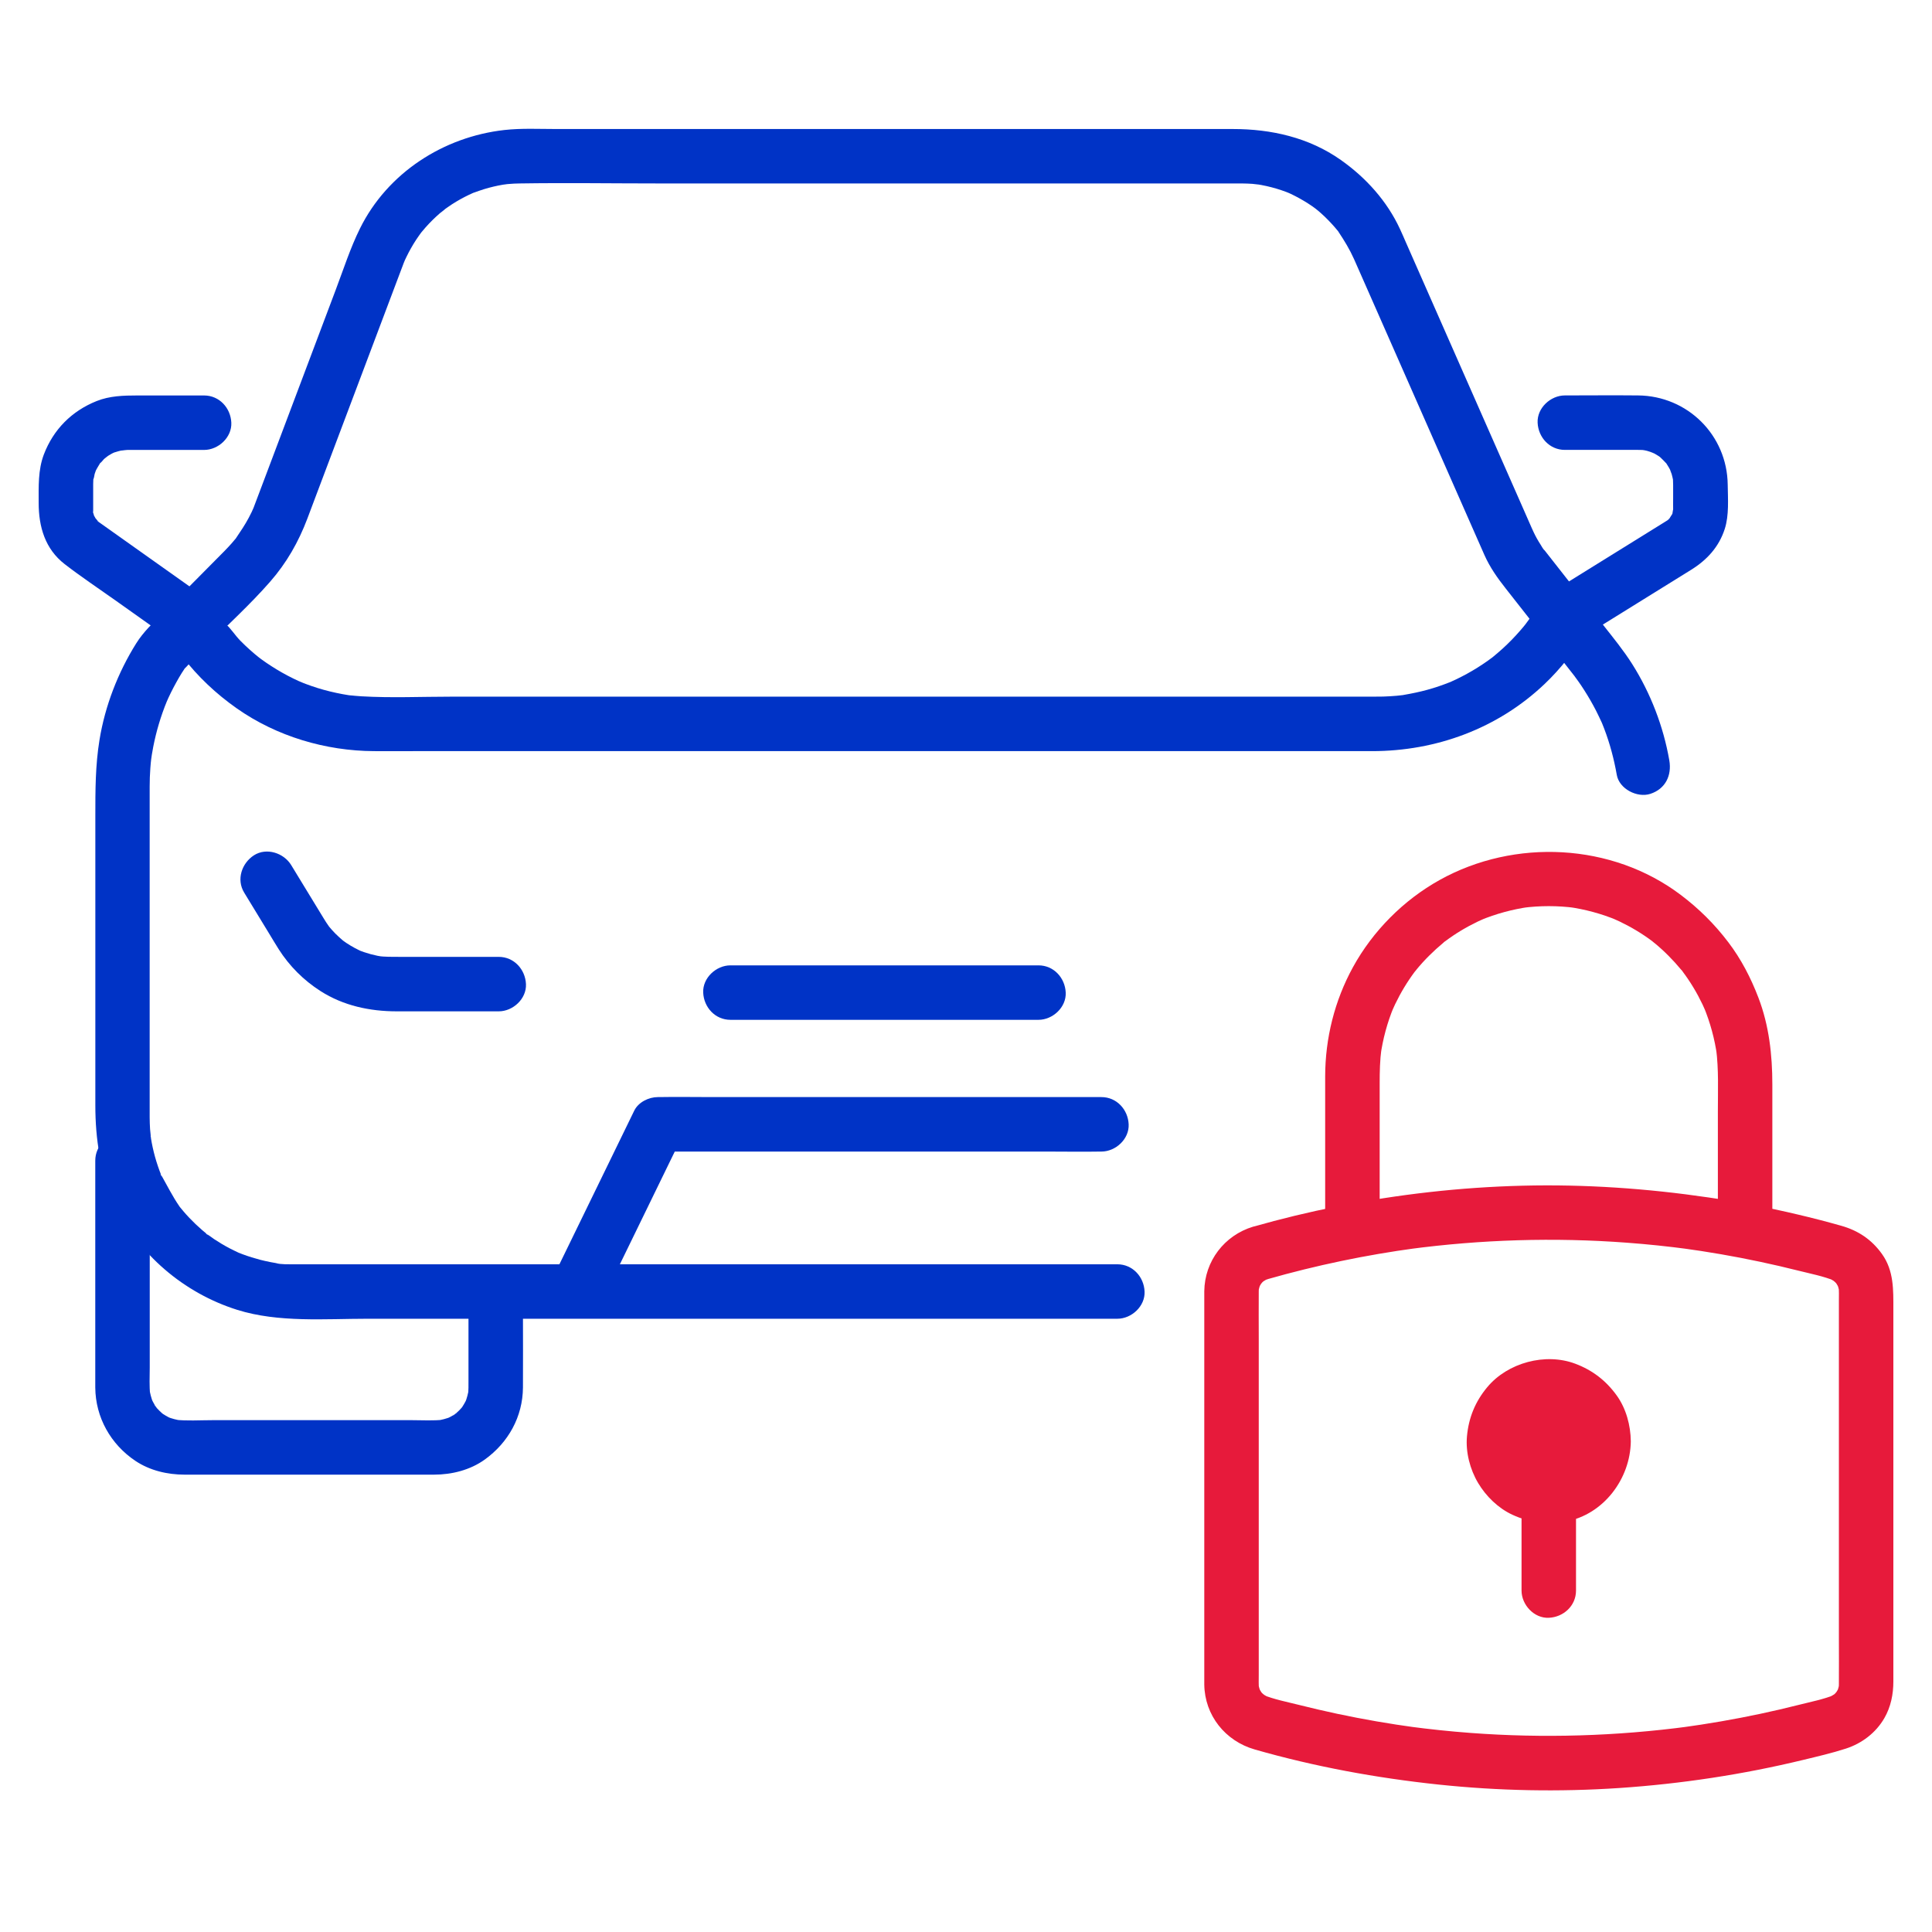 <svg width="150" height="150" viewBox="0 0 150 150" fill="none" xmlns="http://www.w3.org/2000/svg">
<path d="M98.409 99.316C102.192 98.236 106.054 97.433 109.953 96.906L109.392 96.982C114.997 96.235 120.674 96.06 126.313 96.483C127.914 96.601 129.515 96.77 131.108 96.982L130.547 96.906C132.602 97.185 134.649 97.537 136.676 97.969C137.671 98.18 138.664 98.411 139.65 98.659C140.581 98.893 141.576 99.082 142.467 99.449C142.297 99.378 142.131 99.308 141.962 99.234C142.125 99.308 142.283 99.389 142.433 99.488C142.729 99.683 142.314 99.426 142.275 99.358C142.309 99.418 142.438 99.502 142.486 99.553C142.543 99.609 142.593 99.671 142.65 99.728C142.816 99.905 142.343 99.285 142.523 99.564C142.627 99.728 142.72 99.891 142.802 100.066L142.588 99.561C142.701 99.832 142.78 100.111 142.822 100.401L142.746 99.841C142.788 100.218 142.771 100.602 142.771 100.979V127.13C142.771 128.337 142.782 129.546 142.771 130.753C142.771 130.897 142.763 131.038 142.746 131.181L142.822 130.62C142.78 130.911 142.703 131.19 142.588 131.46L142.802 130.956C142.729 131.116 142.647 131.271 142.551 131.418C142.357 131.711 142.616 131.297 142.684 131.26C142.624 131.294 142.54 131.424 142.489 131.472C142.433 131.528 142.371 131.579 142.314 131.635C142.137 131.801 142.754 131.331 142.475 131.508C142.309 131.615 142.142 131.708 141.962 131.79C142.131 131.72 142.297 131.649 142.467 131.576C141.595 131.934 140.626 132.12 139.715 132.351C138.706 132.608 137.694 132.842 136.676 133.059C134.646 133.49 132.602 133.843 130.547 134.122L131.108 134.046C125.504 134.793 119.826 134.967 114.187 134.545C112.586 134.426 110.985 134.257 109.392 134.046L109.953 134.122C107.898 133.843 105.851 133.49 103.824 133.059C102.829 132.847 101.837 132.616 100.85 132.368C99.919 132.134 98.924 131.945 98.034 131.579C98.203 131.649 98.369 131.72 98.538 131.793C98.375 131.72 98.217 131.638 98.067 131.539C97.771 131.345 98.186 131.601 98.225 131.669C98.191 131.61 98.062 131.525 98.014 131.474C97.957 131.418 97.907 131.356 97.85 131.3C97.684 131.122 98.158 131.742 97.977 131.463C97.873 131.3 97.78 131.136 97.698 130.961C97.769 131.131 97.839 131.297 97.912 131.466C97.799 131.195 97.721 130.916 97.678 130.626C97.704 130.812 97.729 131.001 97.754 131.187C97.712 130.809 97.729 130.426 97.729 130.048V103.897C97.729 102.691 97.718 101.481 97.729 100.275C97.729 100.131 97.737 99.99 97.754 99.846C97.729 100.032 97.704 100.221 97.678 100.407C97.721 100.117 97.797 99.838 97.912 99.567C97.842 99.736 97.771 99.903 97.698 100.072C97.771 99.911 97.853 99.756 97.949 99.609C98.144 99.316 97.884 99.731 97.816 99.767C97.876 99.733 97.96 99.604 98.011 99.556C98.067 99.499 98.129 99.449 98.189 99.392C98.366 99.226 97.749 99.697 98.028 99.519C98.194 99.412 98.361 99.319 98.541 99.237C98.372 99.308 98.206 99.378 98.036 99.451C98.16 99.401 98.284 99.356 98.411 99.319C99.469 98.998 100.247 97.825 99.888 96.717C99.542 95.648 98.423 94.896 97.286 95.24C95.059 95.916 93.528 97.915 93.5 100.252C93.498 100.497 93.5 100.74 93.5 100.985V130.093C93.5 130.324 93.498 130.553 93.5 130.784C93.531 133.18 95.13 135.173 97.413 135.827C102.076 137.164 106.866 138.043 111.687 138.553C116.344 139.044 121.046 139.134 125.721 138.821C130.527 138.497 135.317 137.773 140 136.639C141.105 136.371 142.23 136.112 143.31 135.762C144.556 135.359 145.641 134.536 146.301 133.394C146.805 132.518 147 131.542 147 130.544V101.639C147 100.148 147.045 98.659 146.117 97.36C145.32 96.243 144.274 95.541 142.957 95.169C141.827 94.85 140.691 94.555 139.546 94.287C137.268 93.748 134.968 93.308 132.65 92.97C127.866 92.268 123.04 91.936 118.205 92.057C113.373 92.178 108.543 92.728 103.804 93.669C101.611 94.106 99.435 94.631 97.286 95.245C96.224 95.55 95.457 96.754 95.809 97.847C96.159 98.93 97.269 99.649 98.411 99.325L98.409 99.316Z" fill="#E71A3B"/>
<path d="M107.117 94.067V84.09C107.117 83.199 107.137 82.311 107.255 81.425L107.179 81.986C107.363 80.667 107.709 79.379 108.222 78.15C108.152 78.319 108.081 78.485 108.008 78.654C108.394 77.741 108.865 76.864 109.418 76.041C109.556 75.835 109.697 75.635 109.846 75.438C109.939 75.313 110.185 75.034 109.739 75.573C109.818 75.477 109.891 75.381 109.97 75.285C110.283 74.905 110.613 74.541 110.963 74.194C111.312 73.847 111.676 73.515 112.054 73.202C112.119 73.148 112.26 72.985 112.341 72.971C112.24 72.99 111.885 73.317 112.206 73.078C112.403 72.931 112.603 72.787 112.809 72.649C113.632 72.094 114.509 71.626 115.423 71.24L114.918 71.454C116.15 70.944 117.436 70.594 118.755 70.411L118.194 70.487C119.558 70.307 120.934 70.307 122.299 70.487L121.738 70.411C123.057 70.594 124.345 70.941 125.574 71.454L125.07 71.24C125.983 71.626 126.86 72.097 127.683 72.649C127.886 72.787 128.089 72.928 128.287 73.078C128.411 73.171 128.69 73.416 128.151 72.971C128.247 73.05 128.343 73.123 128.439 73.202C128.819 73.515 129.183 73.845 129.53 74.194C129.877 74.541 130.209 74.907 130.522 75.285C130.576 75.35 130.739 75.491 130.753 75.573C130.734 75.471 130.407 75.116 130.646 75.438C130.793 75.635 130.937 75.835 131.075 76.041C131.63 76.864 132.098 77.741 132.484 78.654L132.27 78.15C132.78 79.382 133.13 80.667 133.313 81.986L133.237 81.425C133.446 83.024 133.375 84.659 133.375 86.266V94.069C133.375 95.174 134.348 96.235 135.49 96.184C136.634 96.133 137.604 95.254 137.604 94.069V84.2C137.604 81.905 137.35 79.618 136.524 77.462C135.935 75.922 135.185 74.471 134.187 73.157C133.113 71.744 131.912 70.552 130.494 69.481C125.149 65.441 117.593 65.085 111.78 68.319C108.975 69.878 106.587 72.277 105.042 75.094C103.616 77.693 102.889 80.616 102.886 83.579C102.886 86.974 102.886 90.368 102.886 93.762V94.069C102.886 95.174 103.858 96.235 105 96.184C106.145 96.133 107.115 95.254 107.115 94.069L107.117 94.067Z" fill="#E71A3B"/>
<path d="M122.386 111.898C122.386 112.096 122.372 112.287 122.347 112.485L122.423 111.924C122.367 112.302 122.265 112.662 122.119 113.015C122.189 112.846 122.26 112.679 122.333 112.51C122.231 112.736 122.119 112.956 121.981 113.164C121.947 113.215 121.91 113.266 121.876 113.316C121.716 113.559 122.034 113.099 122.037 113.108C122.051 113.13 121.775 113.398 121.758 113.415C121.67 113.503 121.572 113.576 121.487 113.663C121.329 113.827 121.887 113.381 121.699 113.503C121.648 113.536 121.6 113.576 121.546 113.61C121.326 113.756 121.095 113.88 120.856 113.987C121.025 113.917 121.191 113.846 121.36 113.773C121.008 113.92 120.647 114.021 120.269 114.078L120.83 114.002C120.438 114.049 120.052 114.049 119.66 114.002L120.221 114.078C119.844 114.021 119.483 113.92 119.13 113.773C119.299 113.844 119.466 113.914 119.635 113.987C119.409 113.886 119.19 113.773 118.981 113.635C118.93 113.601 118.879 113.565 118.829 113.531C118.586 113.37 119.046 113.689 119.037 113.691C119.015 113.706 118.747 113.429 118.73 113.412C118.643 113.325 118.569 113.226 118.482 113.142C118.318 112.984 118.764 113.542 118.643 113.353C118.609 113.302 118.569 113.254 118.535 113.201C118.389 112.981 118.265 112.75 118.158 112.51C118.228 112.679 118.299 112.846 118.372 113.015C118.225 112.662 118.124 112.302 118.067 111.924C118.093 112.11 118.118 112.299 118.144 112.485C118.096 112.093 118.096 111.707 118.144 111.315C118.118 111.501 118.093 111.69 118.067 111.876C118.124 111.498 118.225 111.137 118.372 110.785C118.301 110.954 118.231 111.12 118.158 111.289C118.259 111.064 118.372 110.844 118.51 110.635C118.544 110.585 118.581 110.534 118.614 110.483C118.775 110.241 118.457 110.7 118.454 110.692C118.44 110.669 118.716 110.401 118.733 110.385C118.82 110.297 118.919 110.224 119.003 110.136C119.161 109.973 118.603 110.418 118.792 110.297C118.843 110.263 118.891 110.224 118.944 110.19C119.164 110.043 119.395 109.919 119.635 109.812C119.466 109.883 119.299 109.953 119.13 110.026C119.483 109.88 119.844 109.778 120.221 109.722L119.66 109.798C120.052 109.75 120.438 109.75 120.83 109.798L120.269 109.722C120.647 109.778 121.008 109.88 121.36 110.026L120.856 109.812C121.081 109.914 121.301 110.026 121.51 110.165C121.56 110.198 121.611 110.235 121.662 110.269C121.904 110.43 121.445 110.111 121.453 110.108C121.476 110.094 121.744 110.37 121.761 110.387C121.848 110.475 121.921 110.573 122.009 110.658C122.172 110.816 121.727 110.258 121.848 110.447C121.882 110.497 121.921 110.545 121.955 110.599C122.102 110.819 122.226 111.05 122.333 111.289C122.262 111.12 122.192 110.954 122.119 110.785C122.265 111.137 122.367 111.498 122.423 111.876L122.347 111.315C122.372 111.509 122.384 111.704 122.386 111.901C122.398 113.006 123.351 114.066 124.501 114.016C125.637 113.965 126.629 113.085 126.615 111.901C126.601 110.666 126.254 109.364 125.527 108.352C124.693 107.193 123.649 106.387 122.313 105.882C119.985 105.003 117.053 105.795 115.465 107.706C114.538 108.82 114.028 110.066 113.895 111.509C113.782 112.744 114.129 114.08 114.763 115.143C115.378 116.175 116.322 117.094 117.416 117.602C118.755 118.222 120.131 118.394 121.583 118.126C124.506 117.588 126.581 114.805 126.615 111.904C126.627 110.799 125.634 109.739 124.501 109.79C123.345 109.84 122.401 110.717 122.386 111.904V111.898Z" fill="#E71A3B"/>
<circle cx="120.002" cy="111.999" r="3" fill="#E71A3B"/>
<path d="M118.132 116.152V123.491C118.132 124.596 119.104 125.656 120.246 125.605C121.391 125.554 122.361 124.675 122.361 123.491V116.152C122.361 115.047 121.388 113.987 120.246 114.038C119.102 114.089 118.132 114.968 118.132 116.152Z" fill="#E71A3B"/>
<path d="M86.745 98.159H24.177C23.832 98.159 23.489 98.159 23.145 98.159C23.049 98.159 22.953 98.159 22.857 98.159C22.398 98.153 21.834 98.187 21.388 98.063C21.865 98.198 21.538 98.082 21.391 98.06C21.259 98.037 21.129 98.015 20.996 97.989C20.737 97.939 20.478 97.879 20.221 97.815C19.764 97.696 19.311 97.555 18.868 97.392C18.747 97.347 18.625 97.293 18.504 97.251C18.2 97.147 18.964 97.474 18.507 97.251C18.273 97.138 18.039 97.031 17.811 96.91C17.399 96.693 17.002 96.456 16.615 96.199C16.424 96.072 16.243 95.92 16.049 95.799C16.435 96.123 15.781 95.633 16.049 95.799C15.93 95.7 15.812 95.604 15.694 95.503C15.344 95.201 15.011 94.883 14.693 94.547C14.535 94.381 14.38 94.209 14.23 94.031C14.146 93.933 14.067 93.834 13.985 93.735C13.706 93.403 14.208 94.062 13.94 93.676C13.387 92.878 12.979 92.044 12.505 91.207C12.685 91.683 12.347 90.93 12.505 91.207C12.468 91.108 12.429 91.012 12.392 90.913C12.302 90.668 12.217 90.42 12.139 90.169C11.992 89.69 11.871 89.199 11.778 88.706C11.752 88.573 11.733 88.444 11.71 88.311C11.648 87.97 11.749 88.385 11.719 88.393C11.727 88.393 11.654 87.694 11.651 87.666C11.631 87.361 11.623 87.057 11.62 86.749C11.62 86.366 11.62 85.983 11.62 85.599V61.368C11.62 61.267 11.62 61.168 11.62 61.067C11.62 60.587 11.637 60.111 11.673 59.632C11.685 59.496 11.696 59.361 11.707 59.226C11.704 59.26 11.778 58.594 11.741 58.899C11.704 59.203 11.795 58.544 11.792 58.575C11.826 58.374 11.86 58.174 11.899 57.974C12.017 57.376 12.161 56.784 12.336 56.201C12.423 55.91 12.516 55.62 12.618 55.332C12.674 55.172 12.733 55.014 12.793 54.856C12.821 54.783 13.041 54.247 12.886 54.608C13.125 54.047 13.399 53.497 13.695 52.964C13.827 52.725 13.963 52.491 14.106 52.26C14.194 52.116 14.304 51.975 14.38 51.825C14.521 51.543 14.239 51.98 14.228 51.986C14.445 51.842 14.633 51.577 14.817 51.394C15.22 50.988 15.623 50.582 16.029 50.176C17.673 48.524 19.426 46.931 20.963 45.175C22.248 43.709 23.173 42.085 23.861 40.27C24.069 39.717 24.278 39.162 24.487 38.606C26.353 33.656 28.219 28.708 30.085 23.758C30.404 22.912 30.723 22.069 31.041 21.223C31.12 21.012 31.199 20.8 31.281 20.589C31.295 20.549 31.312 20.51 31.326 20.468C31.326 20.462 31.329 20.459 31.331 20.453C31.331 20.448 31.551 19.929 31.419 20.228C31.3 20.49 31.532 19.991 31.56 19.938C31.78 19.484 32.031 19.041 32.307 18.618C32.445 18.41 32.592 18.207 32.738 18.004C32.487 18.359 32.651 18.114 32.716 18.038C32.823 17.911 32.927 17.784 33.037 17.66C33.384 17.268 33.756 16.901 34.151 16.557C34.252 16.47 34.841 16.036 34.427 16.321C34.653 16.166 34.872 16.002 35.104 15.853C35.521 15.585 35.952 15.345 36.398 15.131C36.522 15.072 36.648 15.015 36.773 14.959C37.074 14.821 36.296 15.125 36.804 14.953C37.066 14.863 37.322 14.764 37.587 14.685C38.067 14.539 38.557 14.423 39.05 14.339C39.07 14.336 39.614 14.268 39.27 14.302C38.924 14.336 39.479 14.285 39.496 14.285C39.781 14.26 40.065 14.246 40.35 14.243C43.97 14.187 47.595 14.243 51.215 14.243H95.691C96.207 14.243 96.72 14.237 97.233 14.274C97.413 14.288 97.991 14.37 97.52 14.294C97.799 14.339 98.078 14.387 98.355 14.451C98.876 14.57 99.386 14.722 99.885 14.911C99.998 14.953 100.353 15.108 99.922 14.919C100.024 14.965 100.125 15.01 100.227 15.058C100.452 15.165 100.675 15.28 100.895 15.402C101.115 15.523 101.329 15.652 101.54 15.785C101.659 15.861 101.772 15.937 101.887 16.016C101.935 16.05 102.372 16.371 102.144 16.197C101.884 15.999 102.313 16.34 102.321 16.346C102.406 16.416 102.49 16.49 102.575 16.566C102.761 16.732 102.944 16.907 103.119 17.087C103.297 17.268 103.466 17.454 103.632 17.643C103.705 17.727 103.776 17.815 103.849 17.902C104.159 18.271 103.683 17.643 103.928 18.012C104.379 18.689 104.791 19.365 105.124 20.11C105.29 20.479 105.451 20.851 105.614 21.22C106.482 23.194 107.354 25.164 108.222 27.138C110.339 31.945 112.456 36.754 114.576 41.561C114.802 42.071 115.024 42.581 115.25 43.089C115.673 44.042 116.254 44.865 116.896 45.68C118.419 47.619 119.941 49.556 121.464 51.495C121.7 51.797 121.937 52.099 122.174 52.401C122.213 52.451 122.253 52.499 122.292 52.55C122.089 52.285 122.515 52.863 122.566 52.936C122.721 53.156 122.87 53.379 123.014 53.607C123.338 54.114 123.64 54.639 123.916 55.175C124.068 55.473 124.209 55.775 124.35 56.077C124.376 56.133 124.508 56.449 124.373 56.125C124.435 56.28 124.497 56.435 124.556 56.59C124.996 57.746 125.312 58.941 125.526 60.159C125.715 61.253 127.113 61.963 128.128 61.636C129.304 61.255 129.808 60.207 129.605 59.034C129.146 56.398 128.153 53.819 126.724 51.557C126.053 50.498 125.258 49.525 124.483 48.541C122.944 46.579 121.404 44.617 119.865 42.657C119.82 42.598 119.775 42.539 119.727 42.483C119.696 42.443 119.947 42.753 119.924 42.736C119.803 42.643 119.707 42.432 119.623 42.305C119.411 41.981 119.222 41.642 119.059 41.293C118.997 41.16 118.938 41.025 118.878 40.893C118.636 40.343 118.393 39.793 118.154 39.246C117.181 37.039 116.209 34.831 115.236 32.624C113.206 28.017 111.179 23.414 109.149 18.807C109.003 18.472 108.859 18.136 108.704 17.803C107.7 15.621 106.054 13.795 104.1 12.419C101.628 10.674 98.696 10.017 95.719 10.017H43.195C41.861 10.017 40.494 9.946 39.166 10.093C34.433 10.623 30.091 13.414 27.951 17.733C27.196 19.258 26.663 20.922 26.062 22.512C25.079 25.125 24.092 27.735 23.108 30.349C22.212 32.728 21.315 35.108 20.419 37.484C20.207 38.042 19.998 38.598 19.787 39.156C19.773 39.193 19.759 39.227 19.747 39.263C19.725 39.325 19.598 39.649 19.736 39.314C19.612 39.615 19.466 39.911 19.313 40.199C19.02 40.752 18.676 41.259 18.327 41.775C18.121 42.08 18.637 41.423 18.236 41.888C18.152 41.986 18.067 42.088 17.983 42.187C17.808 42.384 17.628 42.576 17.444 42.764C15.854 44.386 14.242 45.987 12.643 47.597C11.89 48.355 11.146 49.04 10.574 49.953C9.156 52.217 8.152 54.814 7.724 57.452C7.402 59.426 7.402 61.36 7.402 63.342V85.802C7.402 88.452 7.786 90.972 8.894 93.411C10.692 97.369 14.295 100.403 18.42 101.697C21.625 102.7 25.239 102.387 28.56 102.387H86.751C87.856 102.387 88.916 101.415 88.865 100.273C88.815 99.128 87.935 98.159 86.751 98.159H86.745Z" fill="#0033C6"/>
<path d="M121.489 34.927H125.174C125.794 34.927 126.414 34.927 127.035 34.927C127.192 34.927 127.35 34.927 127.511 34.936C127.655 34.944 128.007 35.034 127.545 34.93C127.655 34.955 127.765 34.975 127.875 35.003C128.035 35.045 128.19 35.11 128.351 35.153C127.911 35.034 128.32 35.144 128.447 35.212C128.568 35.277 128.681 35.353 128.797 35.423C128.915 35.491 129.16 35.739 128.828 35.435C129.031 35.621 129.217 35.807 129.403 36.01C129.352 35.953 129.166 35.652 129.369 35.97C129.442 36.086 129.515 36.199 129.583 36.317C129.651 36.435 129.707 36.559 129.769 36.684C129.546 36.235 129.758 36.7 129.786 36.799C129.834 36.962 129.865 37.126 129.902 37.29C129.882 37.211 129.876 36.839 129.89 37.236C129.896 37.38 129.902 37.524 129.902 37.667C129.902 38.006 129.902 38.341 129.902 38.679C129.902 38.959 129.893 39.243 129.902 39.522C129.902 39.596 129.902 39.861 129.913 39.613C129.927 39.297 129.854 39.841 129.848 39.861C129.769 40.221 129.82 39.948 129.868 39.852C129.831 39.925 129.496 40.408 129.651 40.236C129.859 40.004 129.445 40.419 129.451 40.413C129.566 40.306 129.724 40.238 129.442 40.408C129.428 40.416 129.417 40.425 129.403 40.433C129.284 40.503 129.166 40.58 129.05 40.653C126.586 42.181 124.122 43.712 121.658 45.24C121.258 45.488 120.852 45.733 120.455 45.987C119.727 46.452 119.369 47.134 118.896 47.831C118.825 47.935 118.752 48.039 118.678 48.141C118.653 48.177 118.278 48.679 118.557 48.318C118.385 48.541 118.205 48.758 118.019 48.969C117.59 49.463 117.134 49.931 116.649 50.371C116.42 50.579 116.184 50.776 115.944 50.977C115.634 51.233 115.868 51.041 115.935 50.991C115.789 51.103 115.639 51.214 115.487 51.318C114.983 51.673 114.461 52.003 113.92 52.299C113.649 52.448 113.376 52.589 113.096 52.725C112.958 52.792 112.815 52.851 112.676 52.919C112.355 53.08 113.136 52.744 112.586 52.959C112.008 53.187 111.425 53.39 110.827 53.553C110.224 53.72 109.615 53.844 109 53.951C108.408 54.055 109.277 53.931 108.91 53.968C108.752 53.985 108.597 54.005 108.439 54.019C108.092 54.05 107.746 54.069 107.396 54.081C107.109 54.089 106.821 54.089 106.531 54.089H35.025C32.713 54.089 30.373 54.196 28.064 54.061C27.74 54.041 27.419 54.01 27.095 53.976C27.182 53.985 27.498 54.041 27.081 53.976C26.923 53.951 26.762 53.925 26.604 53.895C25.942 53.773 25.285 53.613 24.642 53.413C24.337 53.317 24.033 53.212 23.734 53.099C23.616 53.054 23.494 53.007 23.376 52.961C23.805 53.13 23.221 52.891 23.176 52.871C22.595 52.606 22.029 52.307 21.485 51.977C21.211 51.811 20.943 51.639 20.678 51.459C20.546 51.369 20.416 51.276 20.286 51.182C20.21 51.126 19.878 50.867 20.179 51.106C19.649 50.686 19.145 50.235 18.668 49.753C18.248 49.328 17.893 48.744 17.442 48.366C17.78 48.648 17.676 48.673 17.529 48.479C17.416 48.335 17.306 48.188 17.194 48.042C16.686 47.385 16.193 46.593 15.522 46.102C15.277 45.922 15.023 45.75 14.775 45.572C13.554 44.707 12.333 43.841 11.116 42.976C10.013 42.192 8.911 41.411 7.806 40.627C7.721 40.568 7.634 40.512 7.555 40.45C7.484 40.394 7.563 40.427 7.656 40.52C7.608 40.472 7.25 40.016 7.493 40.377C7.436 40.292 7.205 39.81 7.36 40.216C7.315 40.097 7.29 39.976 7.25 39.855C7.087 39.364 7.211 40.182 7.234 39.66C7.236 39.601 7.234 39.542 7.234 39.48C7.234 39.091 7.234 38.702 7.234 38.316C7.234 38.073 7.231 37.828 7.234 37.586C7.234 37.47 7.242 37.354 7.245 37.239C7.262 36.743 7.124 37.456 7.25 37.208C7.307 37.098 7.315 36.92 7.349 36.799C7.408 36.599 7.521 36.356 7.366 36.684C7.484 36.432 7.625 36.204 7.766 35.97C8.009 35.567 7.563 36.094 7.786 35.948C7.888 35.88 7.978 35.739 8.065 35.652C8.144 35.575 8.226 35.508 8.308 35.435C7.936 35.773 8.31 35.44 8.406 35.381C8.499 35.322 8.592 35.268 8.688 35.215C8.88 35.11 9.117 35.045 8.784 35.156C9.052 35.068 9.317 34.998 9.59 34.933C9.074 35.048 9.728 34.933 9.889 34.933C10.027 34.933 10.165 34.933 10.304 34.933H15.846C16.951 34.933 18.011 33.96 17.96 32.818C17.91 31.674 17.03 30.704 15.846 30.704H10.656C9.588 30.704 8.513 30.735 7.504 31.138C5.57 31.911 4.149 33.337 3.405 35.285C2.948 36.486 3.002 37.777 3.002 39.046C3.002 40.892 3.498 42.621 5.023 43.799C6.286 44.777 7.625 45.665 8.928 46.59C10.416 47.647 11.905 48.702 13.393 49.759C13.14 49.505 12.889 49.254 12.635 49C13.145 49.663 13.653 50.323 14.166 50.985C15.37 52.544 16.774 53.866 18.386 55C21.476 57.17 25.276 58.301 29.043 58.318C30.075 58.324 31.106 58.318 32.138 58.318H106.522C111.506 58.318 116.285 56.562 119.919 53.108C121.179 51.91 122.287 50.503 123.164 49L122.405 49.759C125.371 47.918 128.337 46.08 131.3 44.239C132.526 43.478 133.457 42.466 133.908 41.07C134.254 39.999 134.153 38.739 134.139 37.622C134.091 33.78 131.018 30.738 127.184 30.701C125.287 30.681 123.389 30.701 121.495 30.701C120.39 30.701 119.33 31.674 119.38 32.816C119.431 33.96 120.311 34.93 121.495 34.93L121.489 34.927Z" fill="#0033C6"/>
<path d="M18.957 69.301C19.605 70.364 20.253 71.43 20.902 72.493C21.147 72.893 21.387 73.302 21.638 73.697C22.472 75.007 23.575 76.11 24.885 76.947C26.667 78.086 28.72 78.52 30.808 78.52H38.722C39.827 78.52 40.887 77.547 40.836 76.406C40.785 75.261 39.906 74.291 38.722 74.291H31.057C30.467 74.291 29.881 74.297 29.295 74.224C29.481 74.249 29.669 74.274 29.856 74.3C29.131 74.201 28.429 74.012 27.753 73.73C27.922 73.801 28.088 73.871 28.257 73.945C27.781 73.742 27.324 73.499 26.893 73.212C26.791 73.144 26.692 73.076 26.597 73.003C26.216 72.724 26.918 73.271 26.656 73.048C26.444 72.868 26.239 72.684 26.041 72.487C25.869 72.312 25.706 72.132 25.551 71.943C25.508 71.892 25.455 71.836 25.418 71.779C25.424 71.788 25.745 72.225 25.559 71.954C25.477 71.839 25.396 71.723 25.32 71.605C25.243 71.489 25.173 71.371 25.1 71.252L23.228 68.182C23.022 67.844 22.813 67.503 22.608 67.165C22.032 66.22 20.688 65.78 19.715 66.406C18.768 67.018 18.339 68.289 18.957 69.299V69.301Z" fill="#0033C6"/>
<path d="M46.576 101.341C47.287 99.883 47.997 98.423 48.708 96.965C49.841 94.637 50.977 92.308 52.11 89.979L52.9 88.361C52.291 88.711 51.682 89.06 51.073 89.407H81.269C82.662 89.407 84.06 89.432 85.453 89.407C85.473 89.407 85.492 89.407 85.515 89.407C86.62 89.407 87.68 88.434 87.629 87.293C87.579 86.148 86.699 85.178 85.515 85.178H55.319C53.926 85.178 52.528 85.153 51.135 85.178C51.115 85.178 51.096 85.178 51.073 85.178C50.371 85.178 49.568 85.57 49.246 86.224C48.536 87.682 47.825 89.142 47.115 90.6C45.981 92.928 44.845 95.257 43.712 97.585L42.923 99.204C42.438 100.196 42.621 101.535 43.681 102.096C44.631 102.598 46.058 102.398 46.574 101.338L46.576 101.341Z" fill="#0033C6"/>
<path d="M56.71 79.179H80.628C81.733 79.179 82.793 78.206 82.742 77.065C82.691 75.92 81.812 74.95 80.628 74.95H56.71C55.605 74.95 54.545 75.923 54.596 77.065C54.646 78.209 55.526 79.179 56.71 79.179Z" fill="#0033C6"/>
<path d="M7.397 90.108V106.743C7.397 107.073 7.397 107.4 7.397 107.73C7.417 110.048 8.596 112.139 10.513 113.422C11.635 114.172 12.996 114.491 14.33 114.491H33.7C35.082 114.491 36.508 114.133 37.639 113.318C39.466 112.001 40.585 110 40.602 107.725C40.616 105.805 40.602 103.888 40.602 101.968V101.359C40.602 100.254 39.629 99.194 38.487 99.244C37.343 99.295 36.373 100.175 36.373 101.359V107.144C36.373 107.536 36.381 107.925 36.336 108.314L36.413 107.753C36.356 108.161 36.255 108.553 36.102 108.934L36.317 108.429C36.204 108.7 36.069 108.959 35.908 109.205C35.894 109.227 35.787 109.396 35.778 109.393C35.77 109.393 36.13 108.965 35.942 109.182C35.84 109.298 35.742 109.413 35.634 109.52C35.538 109.616 35.434 109.706 35.33 109.799C35.195 109.921 35 109.963 35.505 109.667C35.454 109.698 35.403 109.737 35.355 109.771C35.099 109.943 34.825 110.084 34.543 110.205C34.712 110.135 34.879 110.064 35.048 109.991C34.665 110.143 34.273 110.248 33.867 110.301L34.428 110.225C33.647 110.315 32.835 110.262 32.051 110.262H16.444C15.5 110.262 14.516 110.332 13.574 110.225L14.135 110.301C13.726 110.245 13.335 110.143 12.954 109.991C13.123 110.062 13.29 110.132 13.459 110.205C13.188 110.093 12.929 109.957 12.683 109.797C12.661 109.783 12.492 109.675 12.495 109.667C12.495 109.658 12.923 110.019 12.706 109.83C12.59 109.729 12.475 109.63 12.368 109.523C12.269 109.427 12.182 109.323 12.089 109.219C11.967 109.083 11.925 108.889 12.221 109.393C12.19 109.343 12.151 109.292 12.117 109.244C11.945 108.987 11.804 108.714 11.683 108.432L11.897 108.937C11.745 108.553 11.64 108.161 11.587 107.756L11.663 108.317C11.581 107.612 11.626 106.879 11.626 106.171V90.11C11.626 89.005 10.654 87.945 9.512 87.996C8.367 88.047 7.397 88.926 7.397 90.11V90.108Z" fill="#0033C6"/>
</svg>
